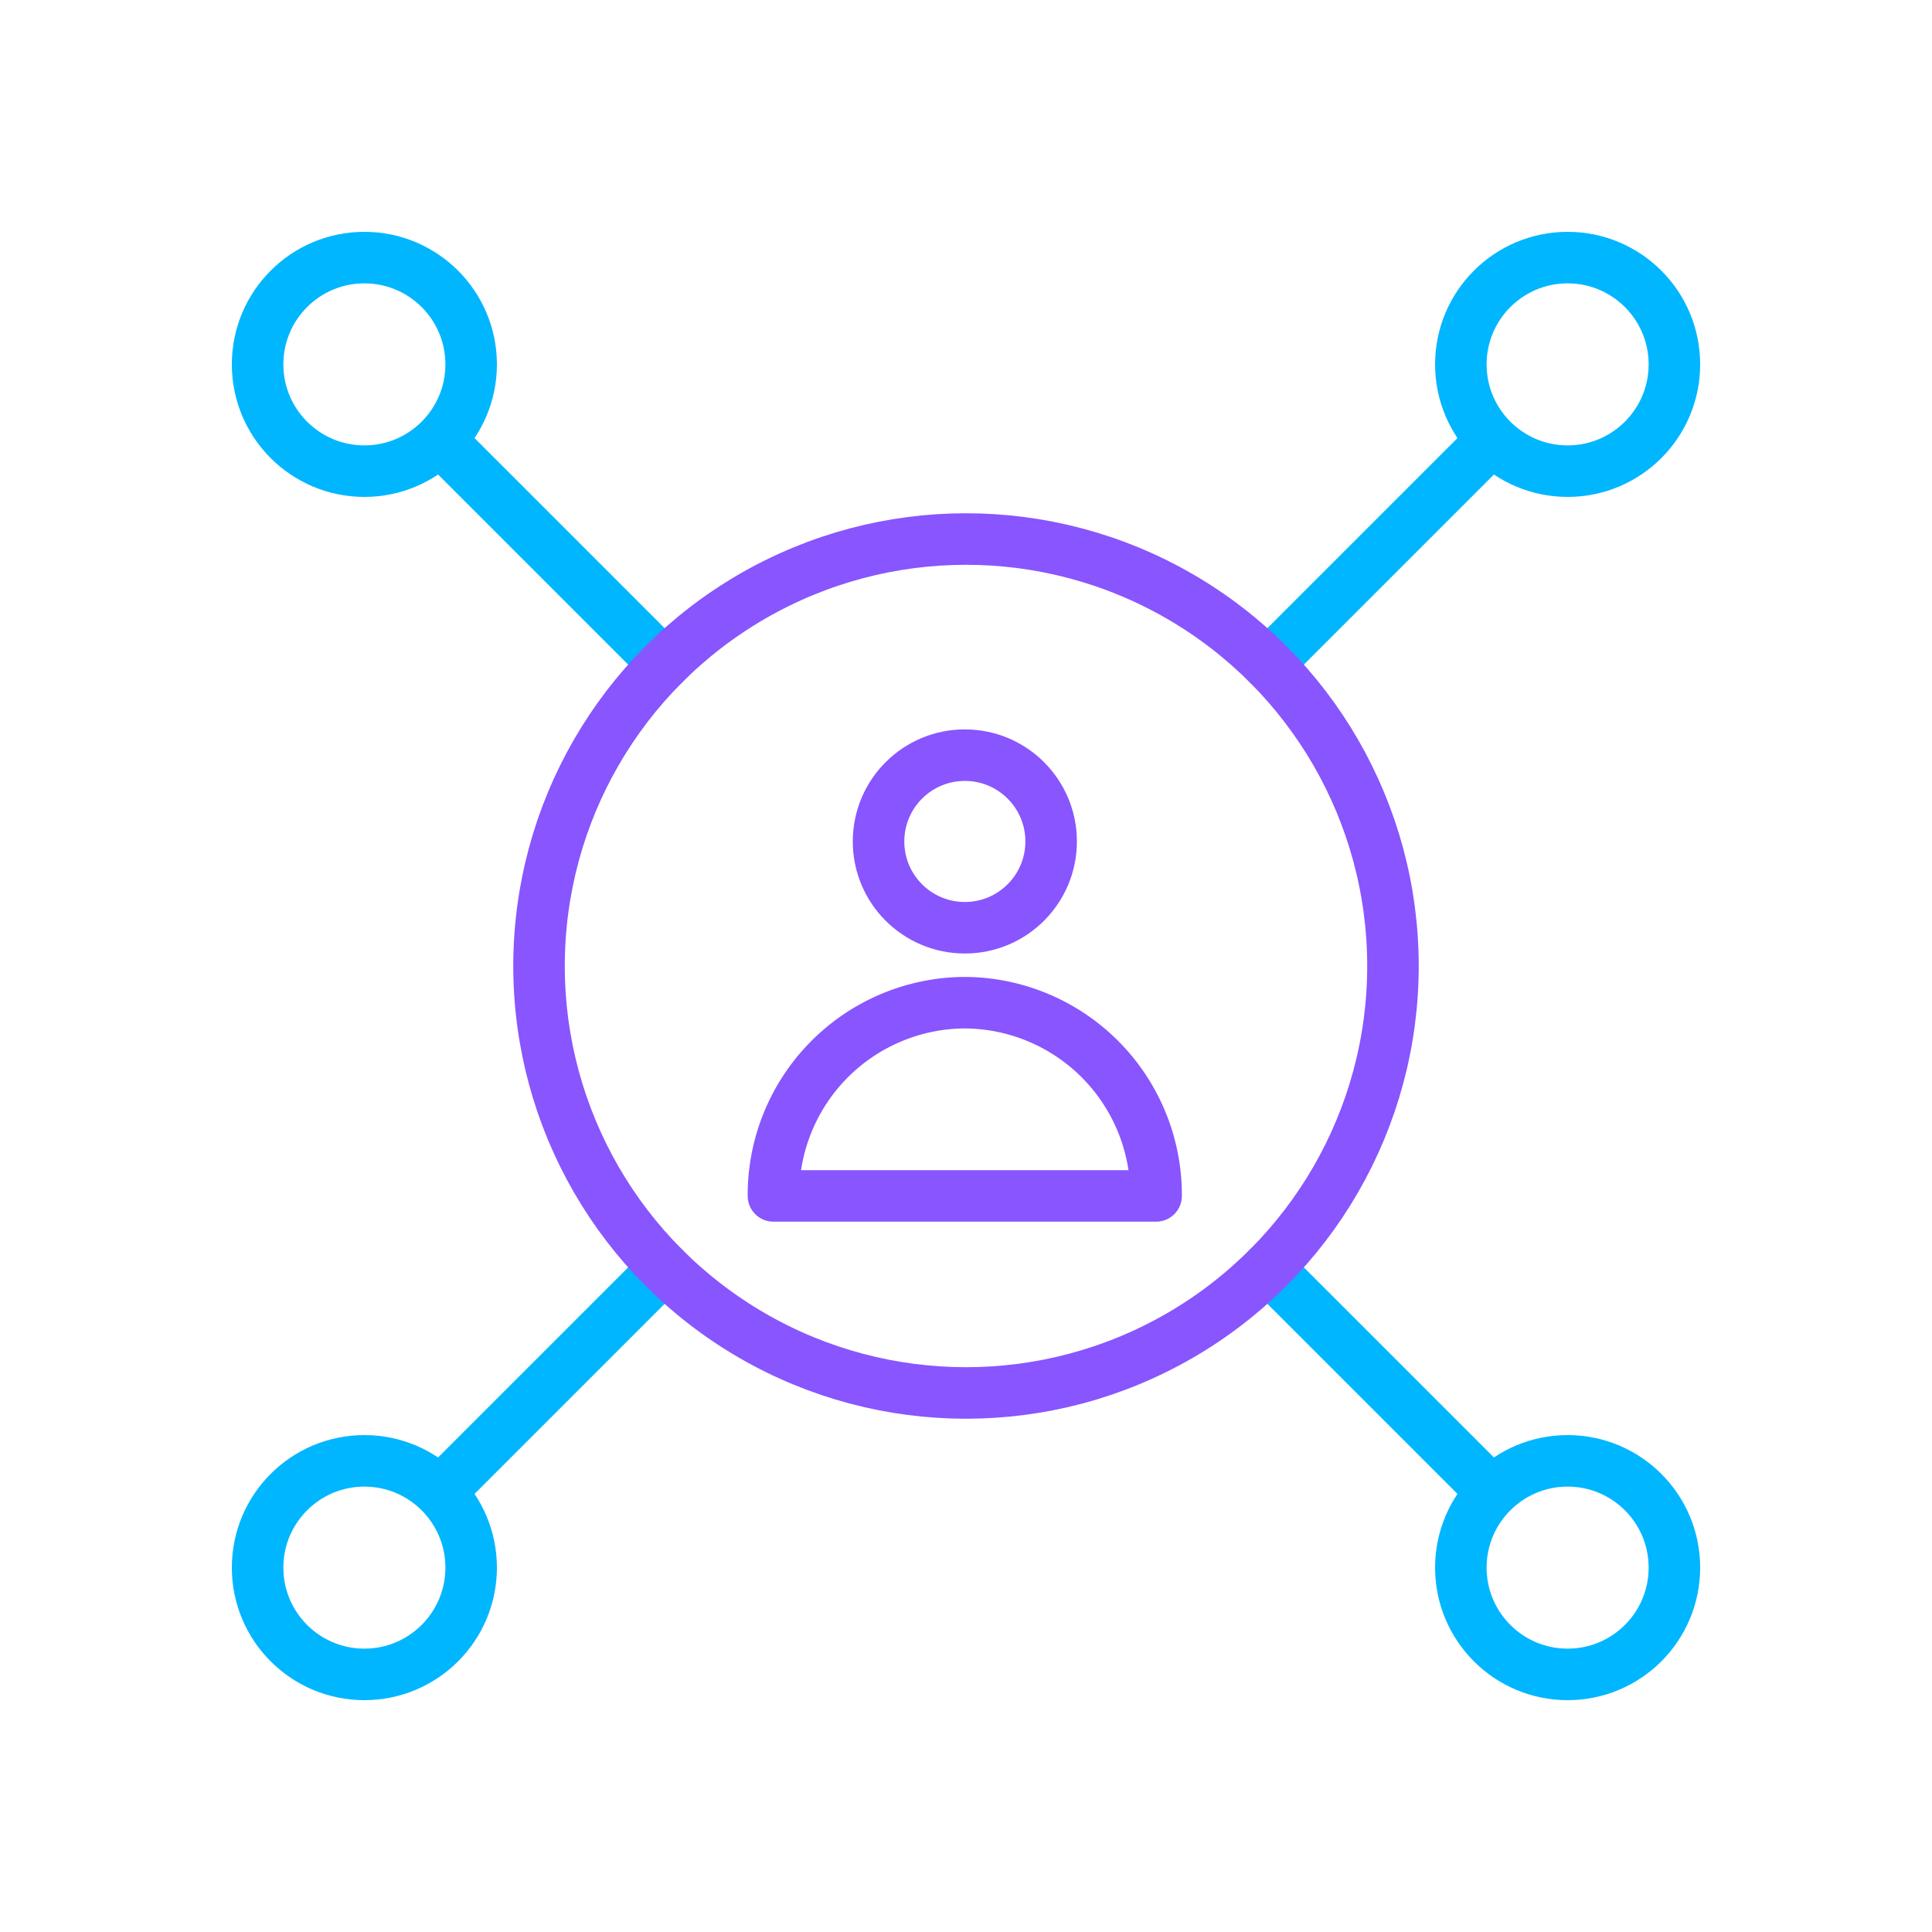 <svg id="Layer_1" data-name="Layer 1" xmlns="http://www.w3.org/2000/svg" viewBox="0 0 150 150"><defs><style>.cls-1,.cls-2{fill:none;stroke-linecap:round;stroke-linejoin:round;stroke-width:4px;}.cls-1{stroke:#00b6ff;}.cls-2{stroke:#85f;}</style></defs><circle class="cls-1" cx="28.29" cy="28.29" r="8.29"/><circle class="cls-1" cx="121.71" cy="28.29" r="8.29"/><circle class="cls-1" cx="121.71" cy="121.71" r="8.29"/><circle class="cls-1" cx="28.29" cy="121.71" r="8.29"/><line class="cls-1" x1="51.56" y1="98.44" x2="34.32" y2="115.68"/><line class="cls-1" x1="115.68" y1="34.32" x2="98.44" y2="51.56"/><line class="cls-1" x1="98.44" y1="98.44" x2="115.68" y2="115.68"/><line class="cls-1" x1="34.32" y1="34.32" x2="51.56" y2="51.56"/><path class="cls-2" d="M60.05,92.85h0a14.93,14.93,0,0,1,14.65-15h.41a14.93,14.93,0,0,1,14.65,15H60.05Z"/><circle class="cls-2" cx="74.91" cy="65.33" r="6.7"/><circle class="cls-2" cx="75" cy="75" r="33.15"/></svg>
